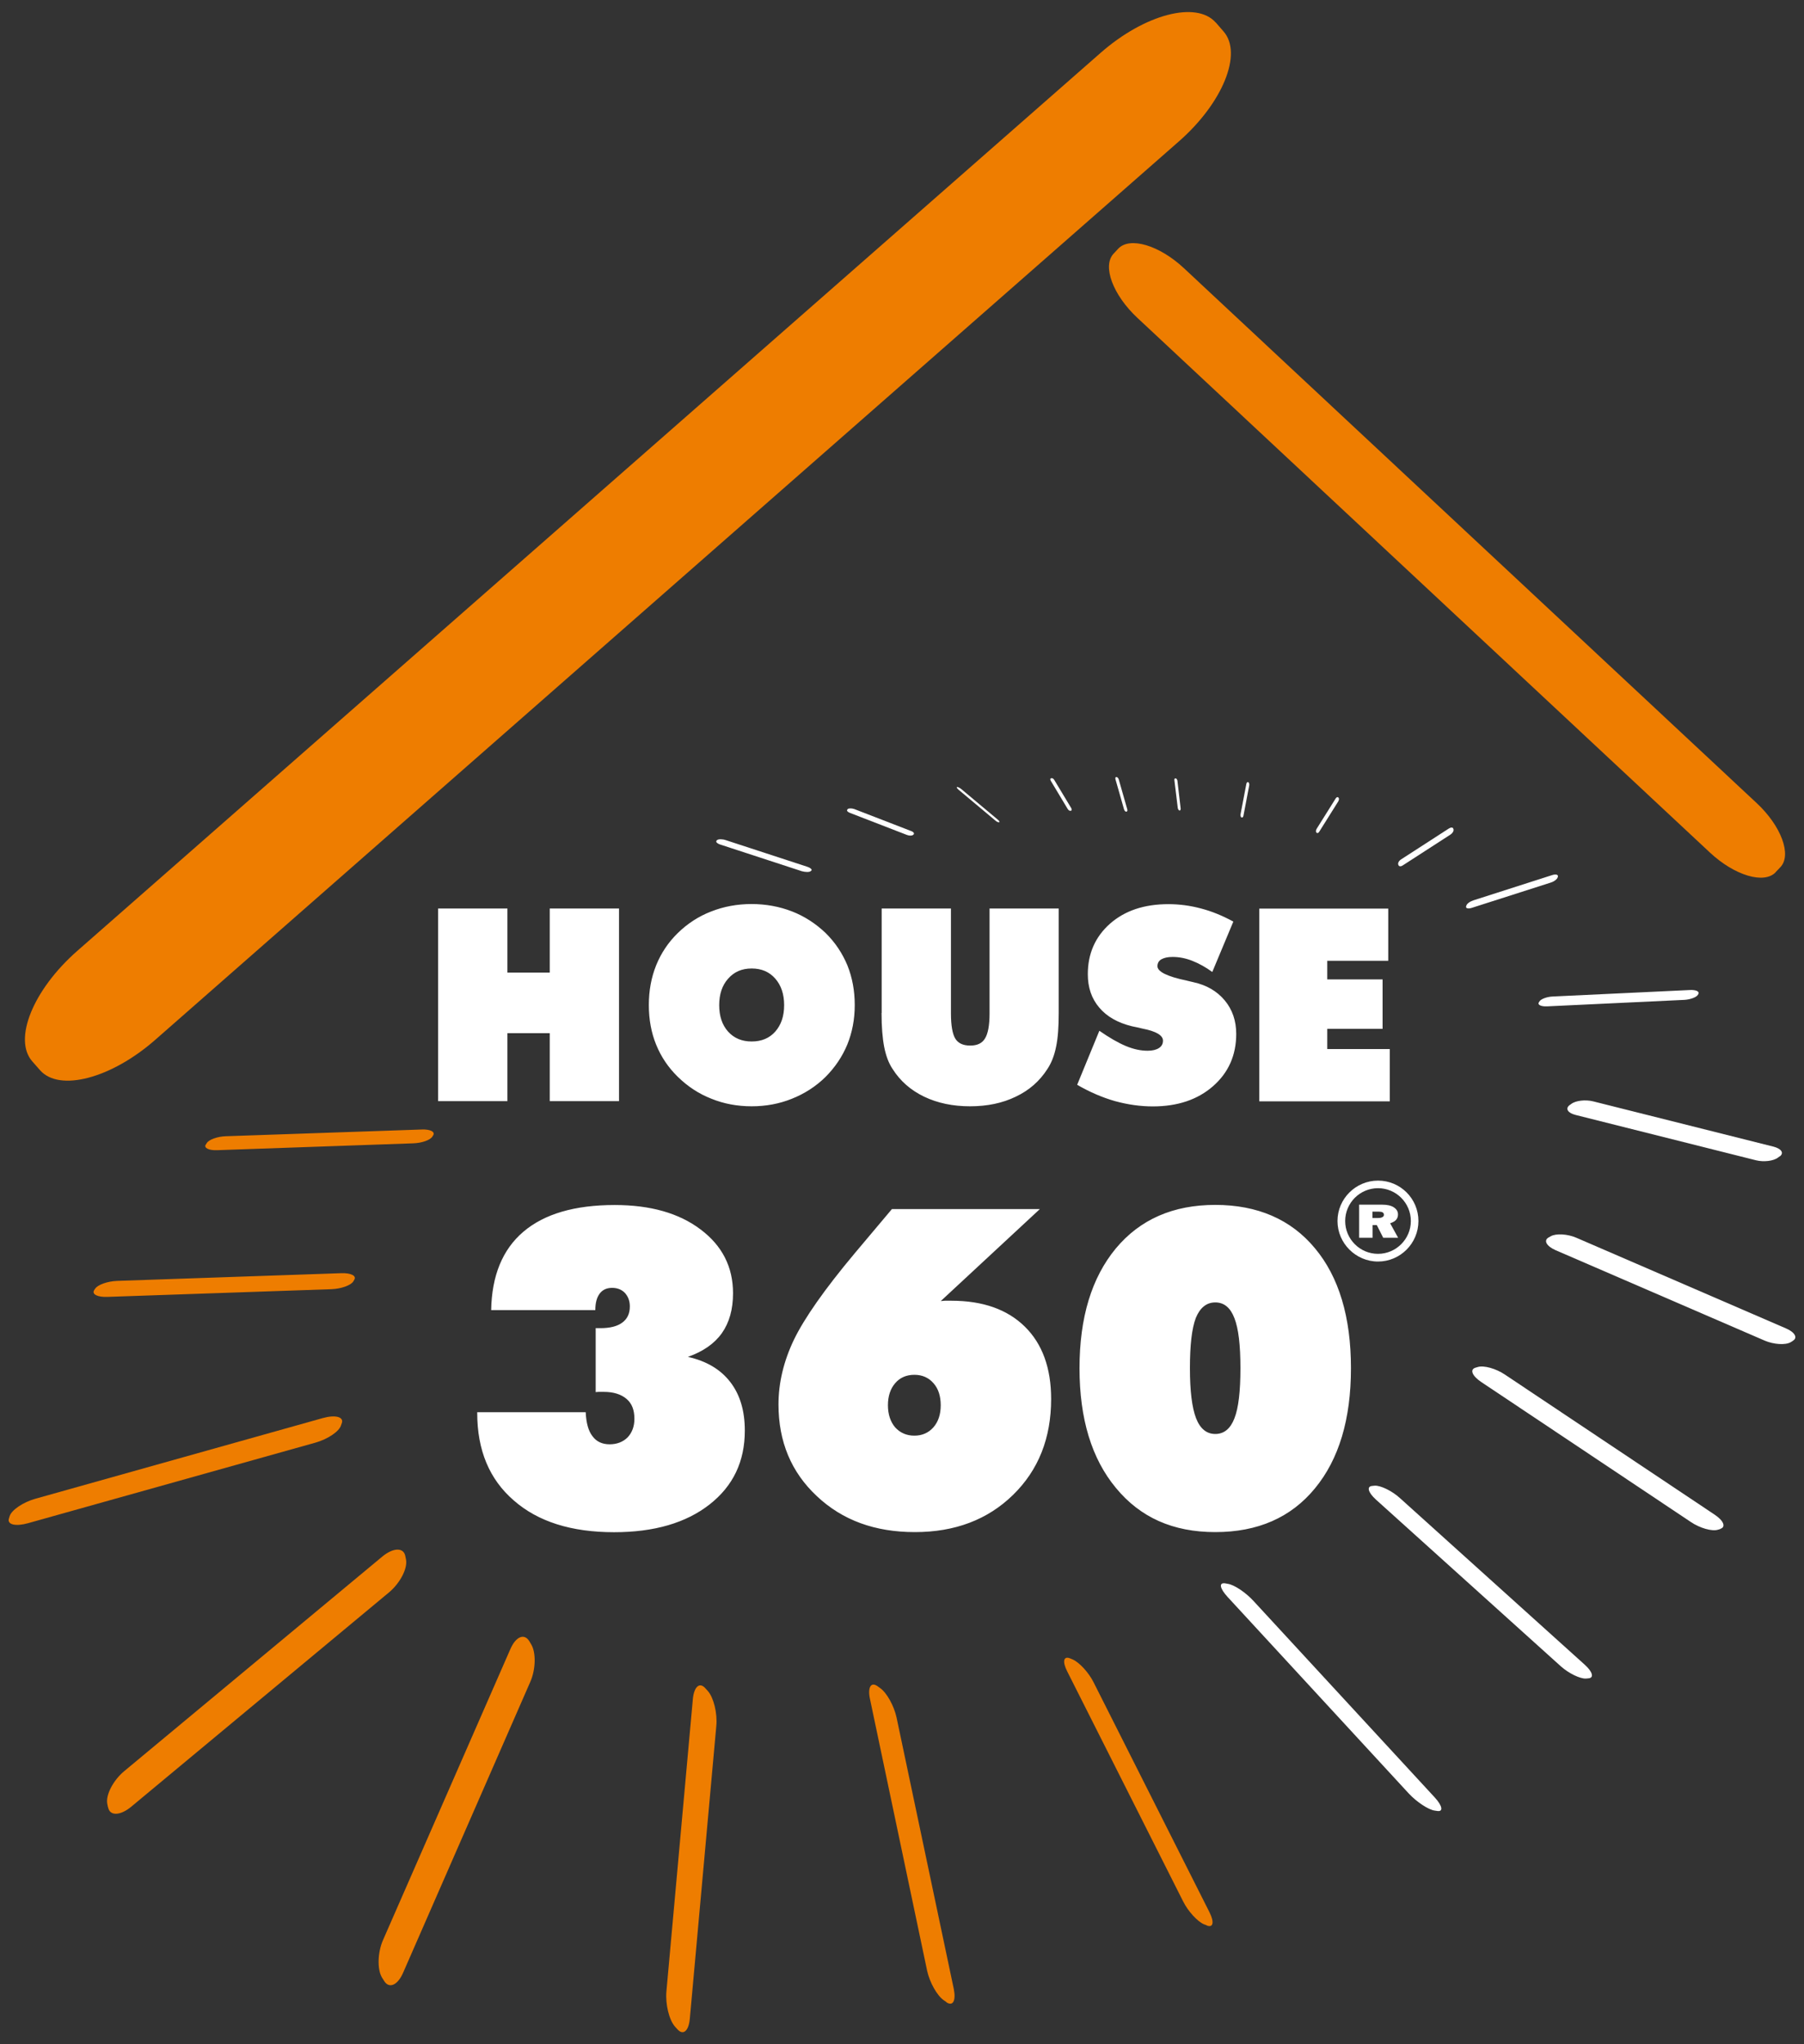 <?xml version="1.0" encoding="UTF-8"?>
<svg id="Camada_1" data-name="Camada 1" xmlns="http://www.w3.org/2000/svg" viewBox="0 0 150 170">
  <rect x="0" y="0" width="150" height="170" fill="#333333" stroke="none"/>
  <defs>
    <style>
      .cls-1 {
        fill: none;
      }

      .cls-2, .cls-3 {
        fill: #fff;
      }

      .cls-3, .cls-4 {
        fill-rule: evenodd;
      }

      .cls-4 {
        fill: #ee7d00;
      }
    </style>
  </defs>
  <path class="cls-2" d="m36.43,91.57v-16.02h5.76v5.33h3.52v-5.33h5.76v16.02h-5.76v-5.65h-3.52v5.65h-5.76Zm26.07-4.96c.82,0,1.47-.27,1.96-.82.49-.56.74-1.28.74-2.2s-.25-1.65-.74-2.21c-.49-.56-1.14-.84-1.96-.84s-1.46.28-1.96.85c-.5.56-.74,1.3-.74,2.2s.24,1.64.74,2.2c.5.55,1.15.82,1.96.82h0Zm8.57-3.02c0,1.18-.21,2.27-.62,3.28-.42,1.01-1.03,1.91-1.83,2.71-.8.78-1.72,1.37-2.77,1.79-1.04.42-2.16.63-3.35.63s-2.32-.21-3.35-.63c-1.05-.41-1.97-1.02-2.79-1.82-.79-.77-1.39-1.66-1.8-2.67-.41-1-.61-2.11-.61-3.3s.2-2.29.61-3.31c.41-1.01,1.01-1.91,1.8-2.68.8-.78,1.73-1.39,2.77-1.79,1.04-.41,2.16-.62,3.36-.62s2.33.21,3.38.62c1.05.41,1.97,1.02,2.78,1.79.79.78,1.39,1.68,1.81,2.69.41,1.02.61,2.12.61,3.3h0Zm2.24.65v-8.69h5.76v8.73c0,1.01.13,1.71.36,2.09.24.39.65.58,1.24.58s.99-.19,1.23-.59c.25-.4.38-1.09.38-2.08v-8.73h5.75v8.69c0,1.14-.06,2.07-.22,2.82-.15.74-.39,1.34-.72,1.84-.64,1-1.51,1.77-2.63,2.3-1.11.54-2.38.8-3.8.8s-2.69-.26-3.82-.8c-1.1-.53-1.98-1.29-2.62-2.3-.33-.49-.55-1.09-.7-1.83-.14-.73-.22-1.67-.22-2.83h0Zm16.26,5.96l1.84-4.48c.82.57,1.56,1,2.21,1.27.65.27,1.24.39,1.81.39.4,0,.71-.08.93-.22.23-.15.34-.35.34-.62,0-.44-.57-.78-1.7-1-.37-.09-.65-.15-.86-.19-1.2-.29-2.11-.81-2.74-1.56-.64-.75-.95-1.67-.95-2.78,0-1.72.63-3.12,1.85-4.2,1.23-1.08,2.84-1.62,4.85-1.62.92,0,1.82.12,2.71.36.89.23,1.79.6,2.69,1.09l-1.75,4.19c-.55-.4-1.11-.71-1.67-.93-.56-.22-1.1-.32-1.63-.32-.41,0-.71.07-.94.2-.22.13-.32.33-.32.57,0,.45.79.85,2.4,1.19.26.07.45.1.59.14,1.1.24,1.97.75,2.61,1.52.63.76.95,1.69.95,2.78,0,1.77-.64,3.22-1.93,4.35-1.28,1.12-2.95,1.68-5,1.68-1.05,0-2.09-.15-3.15-.44-1.05-.3-2.1-.75-3.15-1.36h0Zm15.14,1.38v-16.02h10.72v4.34h-5.07v1.55h4.6v4.11h-4.6v1.68h5.2v4.35h-10.85Z"/>
  <path class="cls-2" d="m49.53,110.45h.39c.8,0,1.4-.15,1.82-.46.42-.31.63-.75.63-1.35,0-.45-.14-.82-.41-1.12-.27-.28-.63-.42-1.06-.42-.46,0-.8.16-1.04.48-.24.32-.36.77-.36,1.37h-8.66c.05-2.86.94-5.04,2.68-6.52,1.74-1.48,4.27-2.22,7.59-2.22,2.96,0,5.34.67,7.14,2.03,1.8,1.35,2.7,3.12,2.7,5.31,0,1.34-.31,2.44-.93,3.32-.63.88-1.56,1.52-2.82,1.97,1.55.35,2.71,1.04,3.52,2.09.81,1.05,1.21,2.39,1.21,4.04,0,2.57-.97,4.61-2.94,6.15-1.96,1.53-4.6,2.3-7.93,2.3-3.56,0-6.34-.88-8.35-2.65-2.02-1.75-3.03-4.17-3.03-7.27v-.06h9.02c.04.88.22,1.56.56,1.99.33.46.82.68,1.43.68s1.12-.2,1.5-.58c.37-.4.56-.91.56-1.54,0-.74-.21-1.28-.66-1.66-.45-.38-1.07-.58-1.9-.58h-.41c-.1,0-.18.02-.25.02v-5.31h0Zm26.5,8.94c.65,0,1.18-.24,1.58-.69.41-.47.61-1.08.61-1.84s-.2-1.38-.6-1.83c-.4-.46-.93-.7-1.59-.7s-1.2.23-1.6.7c-.39.45-.6,1.07-.6,1.83s.21,1.38.6,1.84c.41.45.94.69,1.6.69h0Zm2.17-11.19c.11,0,.22-.03.35-.03h.57c2.6,0,4.64.72,6.1,2.16,1.45,1.43,2.18,3.44,2.18,6.01,0,3.25-1.05,5.91-3.17,7.98-2.11,2.06-4.83,3.09-8.16,3.09s-6.03-.99-8.15-2.99c-2.13-1.99-3.19-4.53-3.19-7.63,0-1.79.43-3.59,1.28-5.37.86-1.78,2.54-4.19,5.07-7.21l3.08-3.66h12.3l-8.25,7.66h0Zm20.74,5.58c0,1.89.17,3.27.51,4.16.34.87.87,1.31,1.6,1.31s1.26-.44,1.59-1.3c.34-.86.5-2.25.5-4.17s-.16-3.29-.5-4.16c-.33-.87-.86-1.31-1.59-1.31s-1.27.44-1.62,1.29c-.33.87-.49,2.25-.49,4.17h0Zm-9.18,0c0-4.22,1.01-7.53,3.02-9.96,2.02-2.42,4.77-3.62,8.27-3.62s6.29,1.2,8.28,3.6c2,2.39,3,5.73,3,9.98s-1,7.58-3,10c-1.99,2.42-4.75,3.63-8.28,3.63s-6.24-1.22-8.26-3.67c-2.02-2.43-3.03-5.75-3.03-9.96h0Z"/>
  <path class="cls-3" d="m129.54,72.89l-.02.06c-.03.15-.28.35-.56.44l-6.59,2.11c-.29.09-.5.04-.47-.11l.02-.06c.03-.16.28-.35.57-.45l6.58-2.11c.29-.09.49-.04.47.12h0Z"/>
  <path class="cls-3" d="m141.22,82.66l-.05.08c-.13.2-.63.38-1.11.41l-11.43.54c-.5.02-.8-.13-.68-.33l.05-.08c.12-.2.62-.39,1.11-.41l11.42-.54c.49-.02.8.12.68.33h0Z"/>
  <path class="cls-3" d="m147.98,96.16l-.15.11c-.36.28-1.18.38-1.82.22l-15-3.77c-.64-.16-.88-.52-.51-.81l.14-.1c.37-.29,1.19-.38,1.83-.22l15.01,3.77c.64.17.87.52.52.8h0Z"/>
  <path class="cls-3" d="m149.07,111.51l-.18.11c-.43.25-1.4.19-2.15-.13l-17.41-7.53c-.74-.33-1-.8-.57-1.05l.18-.1c.43-.25,1.4-.2,2.15.13l17.41,7.53c.75.32,1,.79.57,1.03h0Z"/>
  <path class="cls-3" d="m143.05,127.15l-.2.06c-.49.16-1.51-.13-2.26-.64l-17.44-11.65c-.74-.5-.96-1.03-.47-1.18l.2-.06c.5-.15,1.51.13,2.25.63l17.44,11.65c.75.5.96,1.03.47,1.18h0Z"/>
  <path class="cls-3" d="m132.07,139.57l-.19.02c-.49.03-1.44-.43-2.1-1.02l-15.37-13.86c-.66-.6-.8-1.11-.3-1.14l.19-.02c.49-.03,1.44.43,2.09,1.02l15.37,13.86c.66.59.81,1.11.31,1.14h0Z"/>
  <path class="cls-3" d="m119.5,150.6l-.21-.03c-.54-.08-1.51-.73-2.16-1.43l-15.06-16.34c-.65-.71-.74-1.2-.21-1.13l.22.04c.54.07,1.51.73,2.15,1.43l15.07,16.34c.64.7.73,1.21.19,1.12h0Z"/>
  <path class="cls-4" d="m100.34,160.11l-.22-.08c-.55-.23-1.33-1.08-1.74-1.9l-9.64-19.13c-.42-.82-.31-1.31.23-1.09l.22.09c.55.24,1.33,1.08,1.74,1.9l9.64,19.13c.41.82.31,1.32-.24,1.09h0Z"/>
  <path class="cls-4" d="m78.69,166.49l-.22-.15c-.55-.38-1.17-1.48-1.38-2.45l-4.75-22.59c-.21-.97.07-1.46.62-1.08l.22.16c.55.38,1.16,1.48,1.37,2.46l4.76,22.58c.19.97-.08,1.46-.63,1.08h0Z"/>
  <path class="cls-4" d="m56.32,168.75l-.2-.22c-.49-.56-.8-1.87-.71-2.91l2.2-24.33c.1-1.04.57-1.44,1.05-.88l.2.22c.48.55.8,1.85.7,2.9l-2.2,24.32c-.09,1.06-.56,1.45-1.04.9h0Z"/>
  <path class="cls-4" d="m31.93,164.72l-.17-.27c-.4-.67-.37-2.08.09-3.12l10.59-24.2c.45-1.03,1.15-1.33,1.57-.65l.16.27c.41.68.38,2.08-.08,3.12l-10.58,24.2c-.46,1.04-1.17,1.34-1.58.65h0Z"/>
  <path class="cls-4" d="m8.98,150.3l-.06-.3c-.14-.74.5-1.96,1.42-2.72l21.43-17.82c.92-.77,1.79-.79,1.93-.06l.06.3c.14.73-.49,1.95-1.41,2.72l-21.43,17.82c-.92.77-1.8.79-1.93.06h0Z"/>
  <path class="cls-4" d="m.74,126.29l.06-.2c.15-.51,1.11-1.16,2.13-1.45l23.9-6.71c1.03-.29,1.75-.11,1.6.39l-.07.2c-.14.51-1.1,1.16-2.13,1.45l-23.9,6.7c-1.03.29-1.75.12-1.59-.39h0Z"/>
  <path class="cls-4" d="m7.82,107.3l.09-.13c.21-.33,1.03-.62,1.83-.65l18.63-.64c.8-.03,1.29.21,1.09.54l-.08.14c-.2.33-1.02.62-1.82.65l-18.64.64c-.79.03-1.29-.21-1.1-.54h0Z"/>
  <path class="cls-4" d="m17.12,95.18l.07-.12c.18-.29.89-.55,1.59-.57l16.29-.56c.7-.03,1.13.19.95.48l-.07.11c-.17.29-.89.54-1.6.56l-16.29.57c-.7.03-1.13-.19-.95-.47h0Z"/>
  <path class="cls-3" d="m59.58,69.9l.05-.04c.11-.09.44-.09.73.01l6.76,2.21c.3.1.44.25.33.33l-.05.04c-.11.09-.44.08-.73,0l-6.76-2.21c-.29-.09-.43-.25-.32-.33h0Z"/>
  <path class="cls-3" d="m70.46,67.31l.03-.03c.09-.07.33-.07.54,0l4.73,1.83c.2.07.29.2.2.29l-.04.03c-.08.08-.33.08-.52,0l-4.73-1.83c-.2-.08-.3-.2-.2-.28h0Z"/>
  <path class="cls-3" d="m79.57,65.45h.02c.06,0,.21.06.34.17l3.02,2.53c.14.11.19.21.14.22h-.03c-.06.03-.2-.04-.33-.16l-3.02-2.53c-.13-.11-.19-.22-.14-.24h0Z"/>
  <path class="cls-3" d="m116.28,71.94l-.02-.05c-.04-.13.07-.32.25-.43l3.96-2.56c.17-.11.34-.11.37.02l.02.05c.03.13-.08.32-.25.43l-3.96,2.56c-.17.12-.33.1-.37-.02h0Z"/>
  <path class="cls-3" d="m109.48,69.26l-.03-.03c-.05-.06-.04-.2.03-.31l1.58-2.52c.07-.11.16-.14.22-.08l.02.02c.05.06.04.2-.03.31l-1.58,2.52c-.07.11-.16.14-.21.08h0Z"/>
  <path class="cls-3" d="m103.24,67.98h-.02c-.06-.04-.09-.16-.07-.27l.48-2.51c.02-.12.09-.18.15-.15h.02c.06.05.09.16.07.27l-.48,2.52c-.02.11-.09.17-.15.14h0Z"/>
  <path class="cls-3" d="m98.09,67.4h-.03c-.05-.02-.12-.11-.13-.21l-.28-2.3c-.02-.09.02-.17.09-.16h.02c.06.01.12.1.14.19l.27,2.31c.01.1-.03.18-.08.17h0Z"/>
  <path class="cls-3" d="m93.67,67.5h-.03c-.07,0-.15-.09-.18-.2l-.71-2.49c-.03-.11,0-.19.06-.19h.03c.06,0,.15.09.18.19l.71,2.49c.03.1,0,.19-.06.19h0Z"/>
  <path class="cls-3" d="m89.04,67.42h-.03c-.06.03-.17-.04-.23-.14l-1.41-2.35c-.06-.1-.05-.19.02-.21h.03c.08-.03.18.04.24.14l1.41,2.34c.06.11.05.2-.01.22h0Z"/>
  <path class="cls-4" d="m101.09,1.87l.65.75c1.6,1.83-.07,5.95-3.73,9.15L12.9,86.48c-3.66,3.21-7.97,4.34-9.57,2.52l-.65-.74c-1.6-1.83.07-5.95,3.73-9.17L91.52,4.39c3.66-3.21,7.97-4.34,9.57-2.51h0Z"/>
  <path class="cls-4" d="m147.65,72.52l.39-.41c.96-1.02.06-3.43-1.98-5.33l-47.62-44.48c-2.05-1.91-4.5-2.64-5.46-1.62l-.39.42c-.95,1.02-.06,3.43,1.99,5.34l47.61,44.47c2.04,1.9,4.5,2.64,5.46,1.62h0Z"/>
  <g>
    <path class="cls-2" d="m114.58,98.18c-1.85,0-3.37,1.51-3.37,3.36s1.52,3.37,3.37,3.37,3.36-1.51,3.36-3.37-1.5-3.36-3.36-3.36Zm0,6.09c-1.51,0-2.73-1.23-2.73-2.73s1.22-2.73,2.73-2.73,2.73,1.23,2.73,2.73-1.23,2.73-2.73,2.73Z"/>
    <path class="cls-2" d="m116.25,102.93h-1.24l-.53-1.05h-.35v1.05h-1.12v-2.75h1.9c.42,0,.75.07.98.22.23.15.35.34.35.59,0,.16-.04.3-.13.42-.09.12-.26.23-.52.32l.66,1.2Zm-2.13-1.64h.48c.14,0,.25-.02.34-.07.09-.04.13-.11.13-.2,0-.18-.14-.26-.43-.26h-.52v.53Z"/>
  </g>
  <path class="cls-1" d="m57.1,42.57c-.51,0-.92-.2-1.24-.62"/>
</svg>